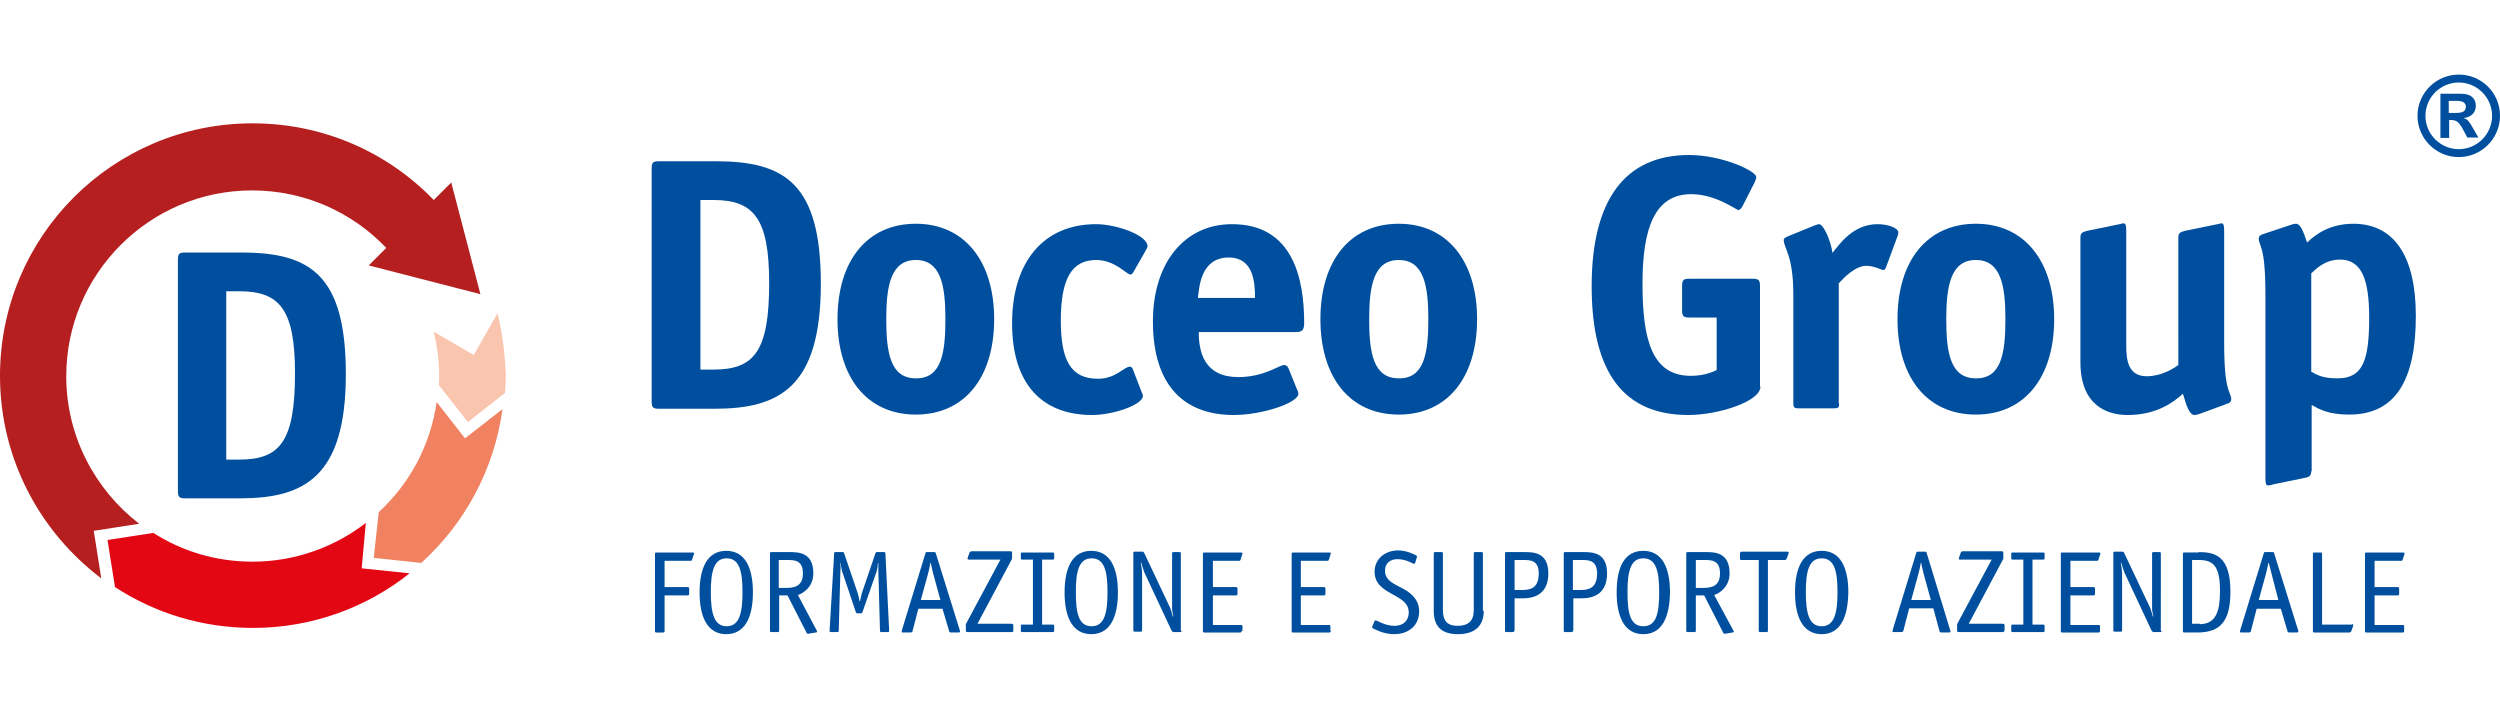 <svg xmlns="http://www.w3.org/2000/svg" xmlns:xlink="http://www.w3.org/1999/xlink" id="Livello_1" x="0px" y="0px" viewBox="0 0 600 170" style="enable-background:new 0 0 600 170;" xml:space="preserve"><style type="text/css">	.st0{fill:#004F9F;}	.st1{fill:#F08262;}	.st2{fill:#F9C5AF;}	.st3{fill:#E30613;}	.st4{fill:#B51F1F;}</style><g>	<g>		<g>			<path class="st0" d="M159.5,151.4c0,0.3-0.1,0.4-0.4,0.4h-1.6c-0.2,0-0.3-0.1-0.3-0.3v-18.6c0-0.2,0.1-0.3,0.3-0.3h8.7    c0.3,0,0.4,0.1,0.4,0.2l-0.1,0.3l-0.4,1.2c0,0.1,0,0.1-0.1,0.2c-0.1,0.1-0.1,0.1-0.3,0.1h-6.2v6.3h5.5c0.3,0,0.4,0.1,0.4,0.4v1.2    c0,0.3-0.1,0.4-0.4,0.4h-5.5V151.4z"></path>			<path class="st0" d="M174.3,152.2c-4.5,0-6.4-4.1-6.4-10c0-6,1.9-10,6.4-10c4.5,0,6.4,4,6.4,10    C180.7,148.1,178.8,152.2,174.3,152.2 M178.2,142.1c0-4.9-0.7-8.1-3.8-8.1c-3.1,0-3.8,3.2-3.8,8.1c0,4.9,0.7,8.2,3.8,8.2    C177.5,150.3,178.2,147,178.2,142.1"></path>			<path class="st0" d="M196,151.3c0.1,0.1,0.1,0.2,0.1,0.3c0,0.1-0.1,0.2-0.3,0.2l-1.8,0.3c-0.2,0-0.3,0-0.4-0.2l-4.6-9h-2v8.5    c0,0.2-0.1,0.3-0.3,0.3h-1.6c-0.2,0-0.3-0.1-0.3-0.3v-18.6c0-0.2,0.1-0.3,0.3-0.3h4.4c2.2,0,5.7,0.1,5.7,5.1    c0,3.1-2.2,4.7-3.7,5.2L196,151.3z M188.7,141.1c2.1,0,4-0.5,4-3.5c0-3.1-2-3.2-3.6-3.2h-2.2v6.7H188.7z"></path>			<path class="st0" d="M213.4,151.4c0,0.2-0.1,0.3-0.3,0.3h-1.6c-0.2,0-0.3-0.1-0.3-0.3l-0.4-14.5c0-0.6,0-1.3,0-1.7l-0.1-0.1    c0,0.6-0.1,1.3-0.3,2l-3.4,9.8c-0.1,0.2-0.2,0.3-0.4,0.3h-0.8c-0.3,0-0.3-0.1-0.4-0.3l-3.3-9.8c-0.2-0.7-0.3-1.4-0.3-2l-0.1,0.1    c0,0.5,0.1,1.2,0,1.7l-0.4,14.5c0,0.2-0.1,0.3-0.3,0.3h-1.6c-0.2,0-0.3-0.1-0.3-0.3l1.1-18.6c0-0.2,0.1-0.3,0.3-0.3h1.8    c0.2,0,0.2,0.1,0.3,0.3l3.3,9.7c0.1,0.4,0.3,1.1,0.4,1.8h0.1c0.1-0.6,0.3-1.3,0.4-1.8l3.3-9.7c0.1-0.2,0.1-0.3,0.3-0.3h1.8    c0.2,0,0.3,0.1,0.3,0.3L213.4,151.4z"></path>			<path class="st0" d="M230.3,151.1c0.1,0.2,0.1,0.3,0.1,0.5c0,0.1-0.1,0.2-0.4,0.2h-1.7c-0.3,0-0.5-0.1-0.5-0.3l-1.6-5.4h-5.8    l-1.4,5.4c-0.1,0.2-0.2,0.3-0.5,0.3h-1.7c-0.3,0-0.4,0-0.4-0.2c0-0.1,0.1-0.3,0.1-0.5l5.6-18.3c0.1-0.3,0.1-0.3,0.4-0.3h1.7    c0.2,0,0.3,0,0.4,0.3L230.3,151.1z M224,137.8c-0.2-0.9-0.5-1.9-0.6-2.7h-0.1c-0.1,0.7-0.4,1.9-0.6,2.7L221,144h4.7L224,137.8z"></path>			<path class="st0" d="M243.2,151.4c0,0.3-0.2,0.3-0.5,0.3h-10.5c-0.3,0-0.4-0.1-0.4-0.4v-1.5l8.3-15.5h-7.6    c-0.2,0-0.3-0.1-0.3-0.2c0-0.1,0.1-0.2,0.1-0.4l0.4-1.1c0.1-0.2,0.3-0.3,0.5-0.3h9.3c0.3,0,0.4,0.1,0.4,0.4v1.4l-8.3,15.6h8.1    c0.5,0,0.5,0.2,0.5,0.5V151.4z"></path>			<path class="st0" d="M253,151.4c0,0.2-0.1,0.3-0.3,0.3h-7.4c-0.2,0-0.3-0.1-0.3-0.3v-1.2c0-0.2,0.1-0.3,0.3-0.3h2.6v-15.6h-2.6    c-0.2,0-0.3-0.1-0.3-0.3v-1.1c0-0.2,0.1-0.3,0.3-0.3h7.4c0.2,0,0.3,0.1,0.3,0.3v1.1c0,0.2-0.1,0.3-0.3,0.3h-2.6v15.6h2.6    c0.2,0,0.3,0.1,0.3,0.3V151.4z"></path>			<path class="st0" d="M261.9,152.2c-4.5,0-6.4-4.1-6.4-10c0-6,1.9-10,6.4-10c4.5,0,6.4,4,6.4,10    C268.3,148.1,266.4,152.2,261.9,152.2 M265.8,142.1c0-4.9-0.7-8.1-3.8-8.1c-3.1,0-3.8,3.2-3.8,8.1c0,4.9,0.6,8.2,3.8,8.2    C265.1,150.3,265.8,147,265.8,142.1"></path>			<path class="st0" d="M283.6,151.4c0,0.2-0.1,0.3-0.3,0.3h-1.6c-0.2,0-0.3-0.1-0.5-0.3l-6.5-13.9c-0.3-0.7-0.6-1.7-0.8-2.5    l-0.1,0.1c0.2,1.1,0.3,1.9,0.3,2.5v13.7c0,0.2-0.1,0.3-0.3,0.3h-1.5c-0.2,0-0.3-0.1-0.3-0.3v-18.6c0-0.2,0.1-0.3,0.3-0.3h1.9    c0.2,0,0.3,0.1,0.4,0.3l6.2,13.1c0.3,0.7,0.4,1.3,0.7,2.2l0.1-0.1c-0.1-0.6-0.3-1.2-0.3-1.7v-13.4c0-0.2,0.1-0.3,0.3-0.3h1.5    c0.2,0,0.3,0.1,0.3,0.3V151.4z"></path>			<path class="st0" d="M298,151.4c0,0.3-0.1,0.4-0.4,0.4H289c-0.2,0-0.3-0.1-0.3-0.3v-18.6c0-0.2,0.1-0.3,0.3-0.3h8.8    c0.3,0,0.4,0.1,0.4,0.2c0,0.1-0.1,0.3-0.1,0.4l-0.4,1.2c-0.1,0.2-0.2,0.2-0.4,0.2h-6.2v6.3h5.5c0.3,0,0.4,0.1,0.4,0.4v1.2    c0,0.3-0.1,0.4-0.4,0.4h-5.5v7.1h6.8c0.2,0,0.3,0.1,0.3,0.3V151.4z"></path>			<path class="st0" d="M319.4,151.4c0,0.3-0.1,0.4-0.4,0.4h-8.7c-0.2,0-0.3-0.1-0.3-0.3v-18.6c0-0.2,0.1-0.3,0.3-0.3h8.7    c0.3,0,0.4,0.1,0.4,0.2c0,0.1-0.1,0.3-0.1,0.4l-0.4,1.2c-0.1,0.2-0.2,0.2-0.4,0.2h-6.3v6.3h5.5c0.3,0,0.4,0.1,0.4,0.4v1.2    c0,0.3-0.1,0.4-0.4,0.4h-5.5v7.1h6.8c0.2,0,0.3,0.1,0.3,0.3V151.4z"></path>			<path class="st0" d="M339.7,134.9c-0.1,0.2-0.1,0.4-0.3,0.4c-0.1,0-0.3-0.1-0.4-0.1c-0.5-0.3-2-1-3.6-1c-1.7,0-3,0.9-3,2.8    c0,3,3.7,3.5,5.9,5.3c1.5,1.2,2.3,2.6,2.3,4.4c0,3.4-2.5,5.5-6,5.5c-2.6,0-4.7-1.2-5.1-1.4c-0.1-0.1-0.2-0.2-0.2-0.3    c0-0.1,0.1-0.2,0.1-0.3l0.4-0.9c0.1-0.2,0.1-0.4,0.3-0.4c0.1,0,0.3,0.1,0.4,0.1c0.6,0.3,2.3,1.2,4.2,1.2c2.1,0,3.4-1.3,3.4-3.2    c0-4.7-8.2-4-8.2-9.8c0-3.2,2.7-5.1,5.6-5.1c2.2,0,4,1,4.4,1.2c0.1,0.1,0.2,0.2,0.2,0.3c0,0.1-0.1,0.2-0.1,0.3L339.7,134.9z"></path>			<path class="st0" d="M356.1,146.6c0,3.4-1.9,5.6-6.2,5.6c-4.3,0-5.8-2.2-5.8-5.6v-13.8c0-0.2,0.1-0.3,0.3-0.3h1.6    c0.2,0,0.3,0.1,0.3,0.3v13.7c0,2.3,0.9,3.7,3.5,3.7c2.6,0,3.9-1.2,3.9-3.7v-13.7c0-0.2,0.1-0.3,0.3-0.3h1.6    c0.2,0,0.3,0.1,0.3,0.3V146.6z"></path>			<path class="st0" d="M363.4,151.4c0,0.2-0.1,0.3-0.3,0.3h-1.6c-0.2,0-0.3-0.1-0.3-0.3v-18.6c0-0.2,0.1-0.3,0.3-0.3h4.4    c2.2,0,5.7,0.1,5.7,5.1c0,4.8-3.1,6-6.1,6h-2V151.4z M365.3,141.6c2.1,0,4-0.5,4-4c0-3.1-2-3.2-3.6-3.2h-2.2v7.2H365.3z"></path>			<path class="st0" d="M377.5,151.4c0,0.2-0.1,0.3-0.3,0.3h-1.6c-0.2,0-0.3-0.1-0.3-0.3v-18.6c0-0.2,0.1-0.3,0.3-0.3h4.4    c2.2,0,5.7,0.1,5.7,5.1c0,4.8-3.1,6-6.1,6h-2V151.4z M379.3,141.6c2.1,0,4-0.5,4-4c0-3.1-2-3.2-3.6-3.2h-2.2v7.2H379.3z"></path>			<path class="st0" d="M394.4,152.2c-4.5,0-6.4-4.1-6.4-10c0-6,1.8-10,6.4-10c4.5,0,6.4,4,6.4,10    C400.7,148.1,398.9,152.2,394.4,152.2 M398.2,142.1c0-4.9-0.7-8.1-3.8-8.1c-3.1,0-3.8,3.2-3.8,8.1c0,4.9,0.6,8.2,3.8,8.2    C397.6,150.3,398.2,147,398.2,142.1"></path>			<path class="st0" d="M416,151.3c0.1,0.1,0.1,0.2,0.1,0.3c0,0.1-0.1,0.2-0.3,0.2l-1.8,0.3c-0.2,0-0.3,0-0.4-0.2l-4.6-9h-2v8.5    c0,0.2-0.1,0.3-0.3,0.3H405c-0.2,0-0.3-0.1-0.3-0.3v-18.6c0-0.2,0.1-0.3,0.3-0.3h4.4c2.2,0,5.7,0.1,5.7,5.1    c0,3.1-2.2,4.7-3.7,5.2L416,151.3z M408.8,141.1c2.1,0,4-0.5,4-3.5c0-3.1-2-3.2-3.6-3.2H407v6.7H408.8z"></path>			<path class="st0" d="M424.3,134.4v17c0,0.2-0.1,0.3-0.3,0.3h-1.6c-0.2,0-0.3-0.1-0.3-0.3v-17h-4.2c-0.2,0-0.3-0.1-0.3-0.3v-1.3    c0-0.2,0.1-0.4,0.4-0.4h11c0.2,0,0.3,0.1,0.3,0.2c0,0.1-0.1,0.2-0.1,0.4l-0.4,1.1c-0.1,0.2-0.2,0.3-0.4,0.3H424.3z"></path>			<path class="st0" d="M437.2,152.2c-4.5,0-6.4-4.1-6.4-10c0-6,1.9-10,6.4-10c4.5,0,6.4,4,6.4,10    C443.5,148.1,441.7,152.2,437.2,152.2 M441,142.1c0-4.9-0.7-8.1-3.8-8.1c-3.1,0-3.8,3.2-3.8,8.1c0,4.9,0.7,8.2,3.8,8.2    C440.3,150.3,441,147,441,142.1"></path>			<path class="st0" d="M468,151.1c0.1,0.2,0.1,0.3,0.1,0.5c0,0.1-0.1,0.2-0.4,0.2H466c-0.3,0-0.5-0.1-0.5-0.3L464,146h-5.8    l-1.4,5.4c-0.1,0.2-0.2,0.3-0.5,0.3h-1.7c-0.3,0-0.4,0-0.4-0.2c0-0.1,0.1-0.3,0.1-0.5l5.6-18.3c0.1-0.3,0.1-0.3,0.4-0.3h1.7    c0.2,0,0.3,0,0.4,0.3L468,151.1z M461.7,137.8c-0.2-0.9-0.5-1.9-0.6-2.7H461c-0.1,0.7-0.4,1.9-0.6,2.7l-1.7,6.2h4.7L461.7,137.8z    "></path>			<path class="st0" d="M481,151.4c0,0.3-0.2,0.3-0.5,0.3h-10.4c-0.3,0-0.4-0.1-0.4-0.4v-1.5l8.3-15.5h-7.6c-0.2,0-0.3-0.1-0.3-0.2    c0-0.1,0.1-0.2,0.1-0.4l0.4-1.1c0.1-0.2,0.3-0.3,0.5-0.3h9.3c0.3,0,0.4,0.1,0.4,0.4v1.4l-8.3,15.6h8.1c0.5,0,0.5,0.2,0.5,0.5    V151.4z"></path>			<path class="st0" d="M490.7,151.4c0,0.2-0.1,0.3-0.3,0.3H483c-0.2,0-0.3-0.1-0.3-0.3v-1.2c0-0.2,0.1-0.3,0.3-0.3h2.6v-15.6H483    c-0.2,0-0.3-0.1-0.3-0.3v-1.1c0-0.2,0.1-0.3,0.3-0.3h7.4c0.2,0,0.3,0.1,0.3,0.3v1.1c0,0.2-0.1,0.3-0.3,0.3h-2.6v15.6h2.6    c0.2,0,0.3,0.1,0.3,0.3V151.4z"></path>			<path class="st0" d="M504,151.4c0,0.3-0.1,0.4-0.4,0.4h-8.7c-0.2,0-0.3-0.1-0.3-0.3v-18.6c0-0.2,0.1-0.3,0.3-0.3h8.8    c0.3,0,0.4,0.1,0.4,0.2c0,0.1-0.1,0.3-0.1,0.4l-0.4,1.2c-0.1,0.2-0.2,0.2-0.4,0.2h-6.3v6.3h5.5c0.3,0,0.4,0.1,0.4,0.4v1.2    c0,0.3-0.1,0.4-0.4,0.4h-5.5v7.1h6.8c0.2,0,0.3,0.1,0.3,0.3V151.4z"></path>			<path class="st0" d="M518.8,151.4c0,0.2-0.1,0.3-0.3,0.3h-1.6c-0.2,0-0.3-0.1-0.5-0.3l-6.5-13.9c-0.3-0.7-0.6-1.7-0.8-2.5    l-0.1,0.1c0.2,1.1,0.3,1.9,0.3,2.5v13.7c0,0.2-0.1,0.3-0.3,0.3h-1.5c-0.2,0-0.3-0.1-0.3-0.3v-18.6c0-0.2,0.1-0.3,0.3-0.3h1.9    c0.2,0,0.3,0.1,0.4,0.3l6.2,13.1c0.3,0.7,0.4,1.3,0.7,2.2l0.1-0.1c-0.1-0.6-0.3-1.2-0.3-1.7v-13.4c0-0.2,0.1-0.3,0.3-0.3h1.5    c0.2,0,0.3,0.1,0.3,0.3V151.4z"></path>			<path class="st0" d="M527.7,132.5c3.9,0,7.6,0.9,7.6,9.5c0,6.7-2.1,9.8-7.9,9.8h-3.2c-0.2,0-0.3-0.1-0.3-0.3v-18.6    c0-0.2,0.1-0.3,0.3-0.3H527.7z M527.9,149.8c4,0,4.9-3.2,4.9-8c0-6.2-1.8-7.4-5.1-7.4h-1.6v15.3H527.9z"></path>			<path class="st0" d="M551.5,151.1c0.1,0.2,0.1,0.3,0.1,0.5c0,0.1-0.1,0.2-0.4,0.2h-1.7c-0.3,0-0.5-0.1-0.5-0.3l-1.6-5.4h-5.8    l-1.4,5.4c-0.1,0.2-0.2,0.3-0.5,0.3h-1.7c-0.3,0-0.4,0-0.4-0.2c0-0.1,0-0.3,0.1-0.5l5.6-18.3c0.1-0.3,0.1-0.3,0.4-0.3h1.7    c0.2,0,0.3,0,0.4,0.3L551.5,151.1z M545.2,137.8c-0.2-0.9-0.5-1.9-0.7-2.7h-0.1c-0.1,0.7-0.4,1.9-0.6,2.7l-1.7,6.2h4.7    L545.2,137.8z"></path>			<path class="st0" d="M564.5,149.8c0.2,0,0.3,0.1,0.3,0.2c0,0.1-0.1,0.2-0.1,0.4l-0.4,1.1c-0.1,0.2-0.3,0.3-0.4,0.3h-8.5    c-0.2,0-0.3-0.1-0.3-0.3v-18.6c0-0.2,0.1-0.3,0.3-0.3h1.6c0.2,0,0.3,0.1,0.3,0.3v17H564.5z"></path>			<path class="st0" d="M577,151.4c0,0.3-0.1,0.4-0.4,0.4h-8.7c-0.2,0-0.3-0.1-0.3-0.3v-18.6c0-0.2,0.1-0.3,0.3-0.3h8.8    c0.3,0,0.4,0.1,0.4,0.2c0,0.1-0.1,0.3-0.1,0.4l-0.4,1.2c-0.1,0.2-0.2,0.2-0.4,0.2h-6.3v6.3h5.5c0.3,0,0.4,0.1,0.4,0.4v1.2    c0,0.3-0.1,0.4-0.4,0.4h-5.5v7.1h6.8c0.2,0,0.3,0.1,0.3,0.3V151.4z"></path>		</g>		<g>			<path class="st0" d="M171.8,38.7c16.6,0,25.2,5.4,25.2,29.4c0,24.9-10,30-25.5,30h-13.3c-1.5,0-1.8-0.3-1.8-1.8V40.5    c0-1.6,0.3-1.8,1.9-1.8H171.8z M171.2,88.7c9.8,0,13.4-4.3,13.4-20.8c0-15.5-3.7-19.9-13.4-19.9h-3.1v40.7H171.2z"></path>			<path class="st0" d="M219.8,99.5c-11.7,0-18.8-8.9-18.8-22.9c0-14,7.1-22.9,18.8-22.9c11.6,0,18.8,8.9,18.8,22.9    C238.6,90.6,231.5,99.5,219.8,99.5 M226.9,76.6c0-8.1-1.1-14.2-7.1-14.2c-6,0-7.1,6.2-7.1,14.2c0,8.1,1,14.2,7.1,14.2    C225.9,90.9,226.9,84.8,226.9,76.6"></path>			<path class="st0" d="M274,94.1c0.1,0.3,0.3,0.6,0.3,0.9c0,2.1-7,4.6-12.2,4.6c-12,0-19.2-7.4-19.2-22s7.4-23.8,20.2-23.8    c4.7,0,12.3,2.6,12.3,5.3c0,0.3-0.2,0.5-0.3,0.8l-3.2,5.6c-0.2,0.2-0.3,0.4-0.6,0.4c-0.9,0-3.7-3.5-8.2-3.5    c-5.9,0-8.5,4.5-8.5,14.5c0,9.5,2.3,14,8.9,14c4.4,0,6.2-2.9,7.7-2.9c0.3,0,0.4,0.2,0.6,0.4L274,94.1z"></path>			<path class="st0" d="M311.3,93.5c0.2,0.3,0.3,0.6,0.3,1c0,2.2-8.7,5.1-15.5,5.1c-11.4,0-19.4-6.5-19.4-22.5    c0-13.8,7.4-23.3,19-23.3c14.7,0,17.3,13.2,17.3,23.7c0,1.6-0.4,2.2-2,2.2h-23.3c0,4.9,1.4,10.8,9.5,10.8c6.2,0,9.8-2.9,11-2.9    c0.4,0,0.8,0.3,1,0.7L311.3,93.5z M301.2,71.5c0-3.6-0.3-9.7-6.3-9.7c-6.8,0-7.1,7.3-7.4,9.7H301.2z"></path>			<path class="st0" d="M335.7,99.5c-11.7,0-18.8-8.9-18.8-22.9c0-14,7.1-22.9,18.8-22.9c11.6,0,18.8,8.9,18.8,22.9    C354.5,90.6,347.4,99.5,335.7,99.5 M342.8,76.6c0-8.1-1.1-14.2-7.1-14.2c-6,0-7.1,6.2-7.1,14.2c0,8.1,1,14.2,7.1,14.2    C341.8,90.9,342.8,84.8,342.8,76.6"></path>			<path class="st0" d="M422.5,92.8c0,3.6-10.2,6.8-17.3,6.8c-15.3,0-23.2-9.9-23.2-30.9c0-20.6,7.9-31.5,23.4-31.5    c7.8,0,16.1,3.8,16.1,5.3c0,0.3-0.1,0.6-0.4,1.3l-2.9,5.7c-0.3,0.5-0.6,0.9-1,0.9c-0.5,0-5.4-3.8-11.3-3.8    c-8.8,0-11.7,8.2-11.7,21.5c0,13.5,2.3,22.1,11.6,22.1c3.2,0,5.5-1,6.2-1.4V76.2h-6.5c-1.5,0-1.8-0.3-1.8-1.8v-5.7    c0-1.6,0.4-1.8,1.8-1.8h15.1c1.5,0,1.8,0.3,1.8,1.8V92.8z"></path>			<path class="st0" d="M441.4,96.8c0,1-0.2,1.2-1.2,1.2h-8.6c-1,0-1.2-0.3-1.2-1.2V70.7c0-9.5-2.3-11.1-2.3-13.1    c0-0.4,0.4-0.6,0.8-0.8l6.6-2.7c0.4-0.1,0.8-0.3,1.1-0.3c1,0,2.8,3.9,3.2,6.9c1.6-2,4.9-6.9,10.8-6.9c2.5,0,5,0.9,5,2    c0,0.3-0.1,0.7-0.2,0.9l-2.7,7.3c-0.1,0.3-0.3,0.8-0.7,0.8c-0.5,0-2.1-1-4.1-1c-2.7,0-5.5,3-6.6,4.2V96.8z"></path>			<path class="st0" d="M474.2,99.5c-11.7,0-18.8-8.9-18.8-22.9c0-14,7.1-22.9,18.8-22.9c11.6,0,18.8,8.9,18.8,22.9    C493,90.6,485.9,99.5,474.2,99.5 M481.3,76.6c0-8.1-1.1-14.2-7.1-14.2c-6,0-7.1,6.2-7.1,14.2c0,8.1,1,14.2,7.1,14.2    C480.3,90.9,481.3,84.8,481.3,76.6"></path>			<path class="st0" d="M528,99.3c-0.5,0.2-1,0.3-1.3,0.3c-1.1,0-1.8-1.6-2.8-5.1c-2.3,2.1-6.4,5.1-13.3,5.1    c-4.8,0-11.3-2.2-11.3-12.7V57c0-1.2,0.6-1.3,1.6-1.6l7.3-1.5c0.3,0,1.1-0.3,1.4-0.3c0.5,0,0.7,0.3,0.7,1.8v27.6    c0,3.3,0.4,7.3,4.9,7.3c3.6,0,6.5-1.9,7.6-2.7V57c0-1.2,0.6-1.3,1.6-1.6l7.3-1.5c0.3,0,1.1-0.3,1.5-0.3c0.4,0,0.6,0.3,0.6,1.8v27    c0,12.2,1.7,11.5,1.7,13.5c0,0.4-0.3,0.8-1,1L528,99.3z"></path>			<path class="st0" d="M554.7,113.1c0,1.2-0.6,1.4-1.6,1.6l-7.3,1.5c-0.3,0.1-1,0.3-1.5,0.3c-0.4,0-0.6-0.3-0.6-1.8v-44    c0-12.2-1.6-11.5-1.6-13.5c0-0.4,0.3-0.8,1-1l6.6-2.2c0.5-0.2,1-0.3,1.3-0.3c1.1,0,1.7,1.6,2.7,4.5c1.9-1.8,5.3-4.5,11.1-4.5    c9.6,0,15,7.5,15,22.1c0,15.2-4.7,23.7-16,23.7c-5,0-7.2-1.3-9-2.3V113.1z M554.7,89.2c1.6,0.9,2.9,1.6,6.3,1.6    c6.1,0,7.6-4.3,7.6-14.6c0-8.9-1.7-13.9-7-13.9c-3.6,0-5.7,2.2-6.9,3.3V89.2z"></path>		</g>	</g>	<path class="st0" d="M590.1,37.7c-5.5,0-9.9-4.5-9.9-9.9c0-5.5,4.5-9.9,9.9-9.9c5.5,0,9.9,4.4,9.9,9.9  C600,33.2,595.6,37.7,590.1,37.7 M590.1,19.8c-4.4,0-8,3.6-8,8c0,4.4,3.6,8,8,8c4.4,0,8-3.6,8-8C598.1,23.4,594.5,19.8,590.1,19.8   M592.2,33.1l-0.9-1.7c-1.1-2.1-1.7-2.6-3.1-2.6h-0.4v4.3h-2.1V22.5h3.8h1.2c2.3,0,3.5,1.1,3.5,2.9c0,1.6-1.1,2.7-2.8,2.9v0.1  c0.9,0.3,1.1,0.6,2.2,2.5l1.2,2.1H592.2z M588.6,27.1h0.8c1.7,0,2.4-0.4,2.4-1.5c0-0.9-0.7-1.4-2.2-1.4h-1.1h-0.8v2.9H588.6z"></path>	<path class="st0" d="M57.9,60.6c16.5,0,25.1,5.3,25.1,29.2c0,24.7-10,29.8-25.4,29.8H44.5c-1.5,0-1.8-0.3-1.8-1.8V62.4  c0-1.6,0.3-1.8,1.9-1.8H57.9z M57.4,110.3c9.7,0,13.4-4.2,13.4-20.7c0-15.4-3.7-19.7-13.4-19.7h-3.1v40.4H57.4z"></path>	<path class="st1" d="M104.8,96.5c-1.5,10.4-6.5,19.6-13.9,26.4l-1.2,11l11.4,1.2c10.4-9.4,17.5-22.3,19.5-36.9l-9,7L104.8,96.5z"></path>	<path class="st2" d="M119.4,75.2l-5.7,10l-9.6-5.6c0.8,3.4,1.3,6.9,1.3,10.6c0,0.7,0,1.5-0.1,2.2l7,8.9l8.9-7  c0.1-1.4,0.2-2.8,0.2-4.2C121.2,85,120.6,80,119.4,75.2"></path>	<path class="st3" d="M87.8,125.5c-7.5,5.8-17,9.3-27.2,9.3c-8.8,0-16.9-2.5-23.8-6.9l-11,1.7l1.8,11.3c9.5,6.2,20.9,9.8,33.1,9.8  c14.2,0,27.3-4.9,37.6-13.1l-11.5-1.2L87.8,125.5z"></path>	<path class="st4" d="M115.3,70.6l-7-26.8l-4.2,4.2c-11-11.4-26.4-18.4-43.5-18.4C27.1,29.6,0,56.7,0,90.2  c0,19.9,9.6,37.5,24.3,48.6l-1.8-11.4l10.9-1.7c-10.6-8.2-17.5-21-17.5-35.4c0-24.6,20-44.6,44.6-44.6c12.7,0,24.1,5.3,32.2,13.8  l-4.2,4.2L115.3,70.6z"></path></g></svg>